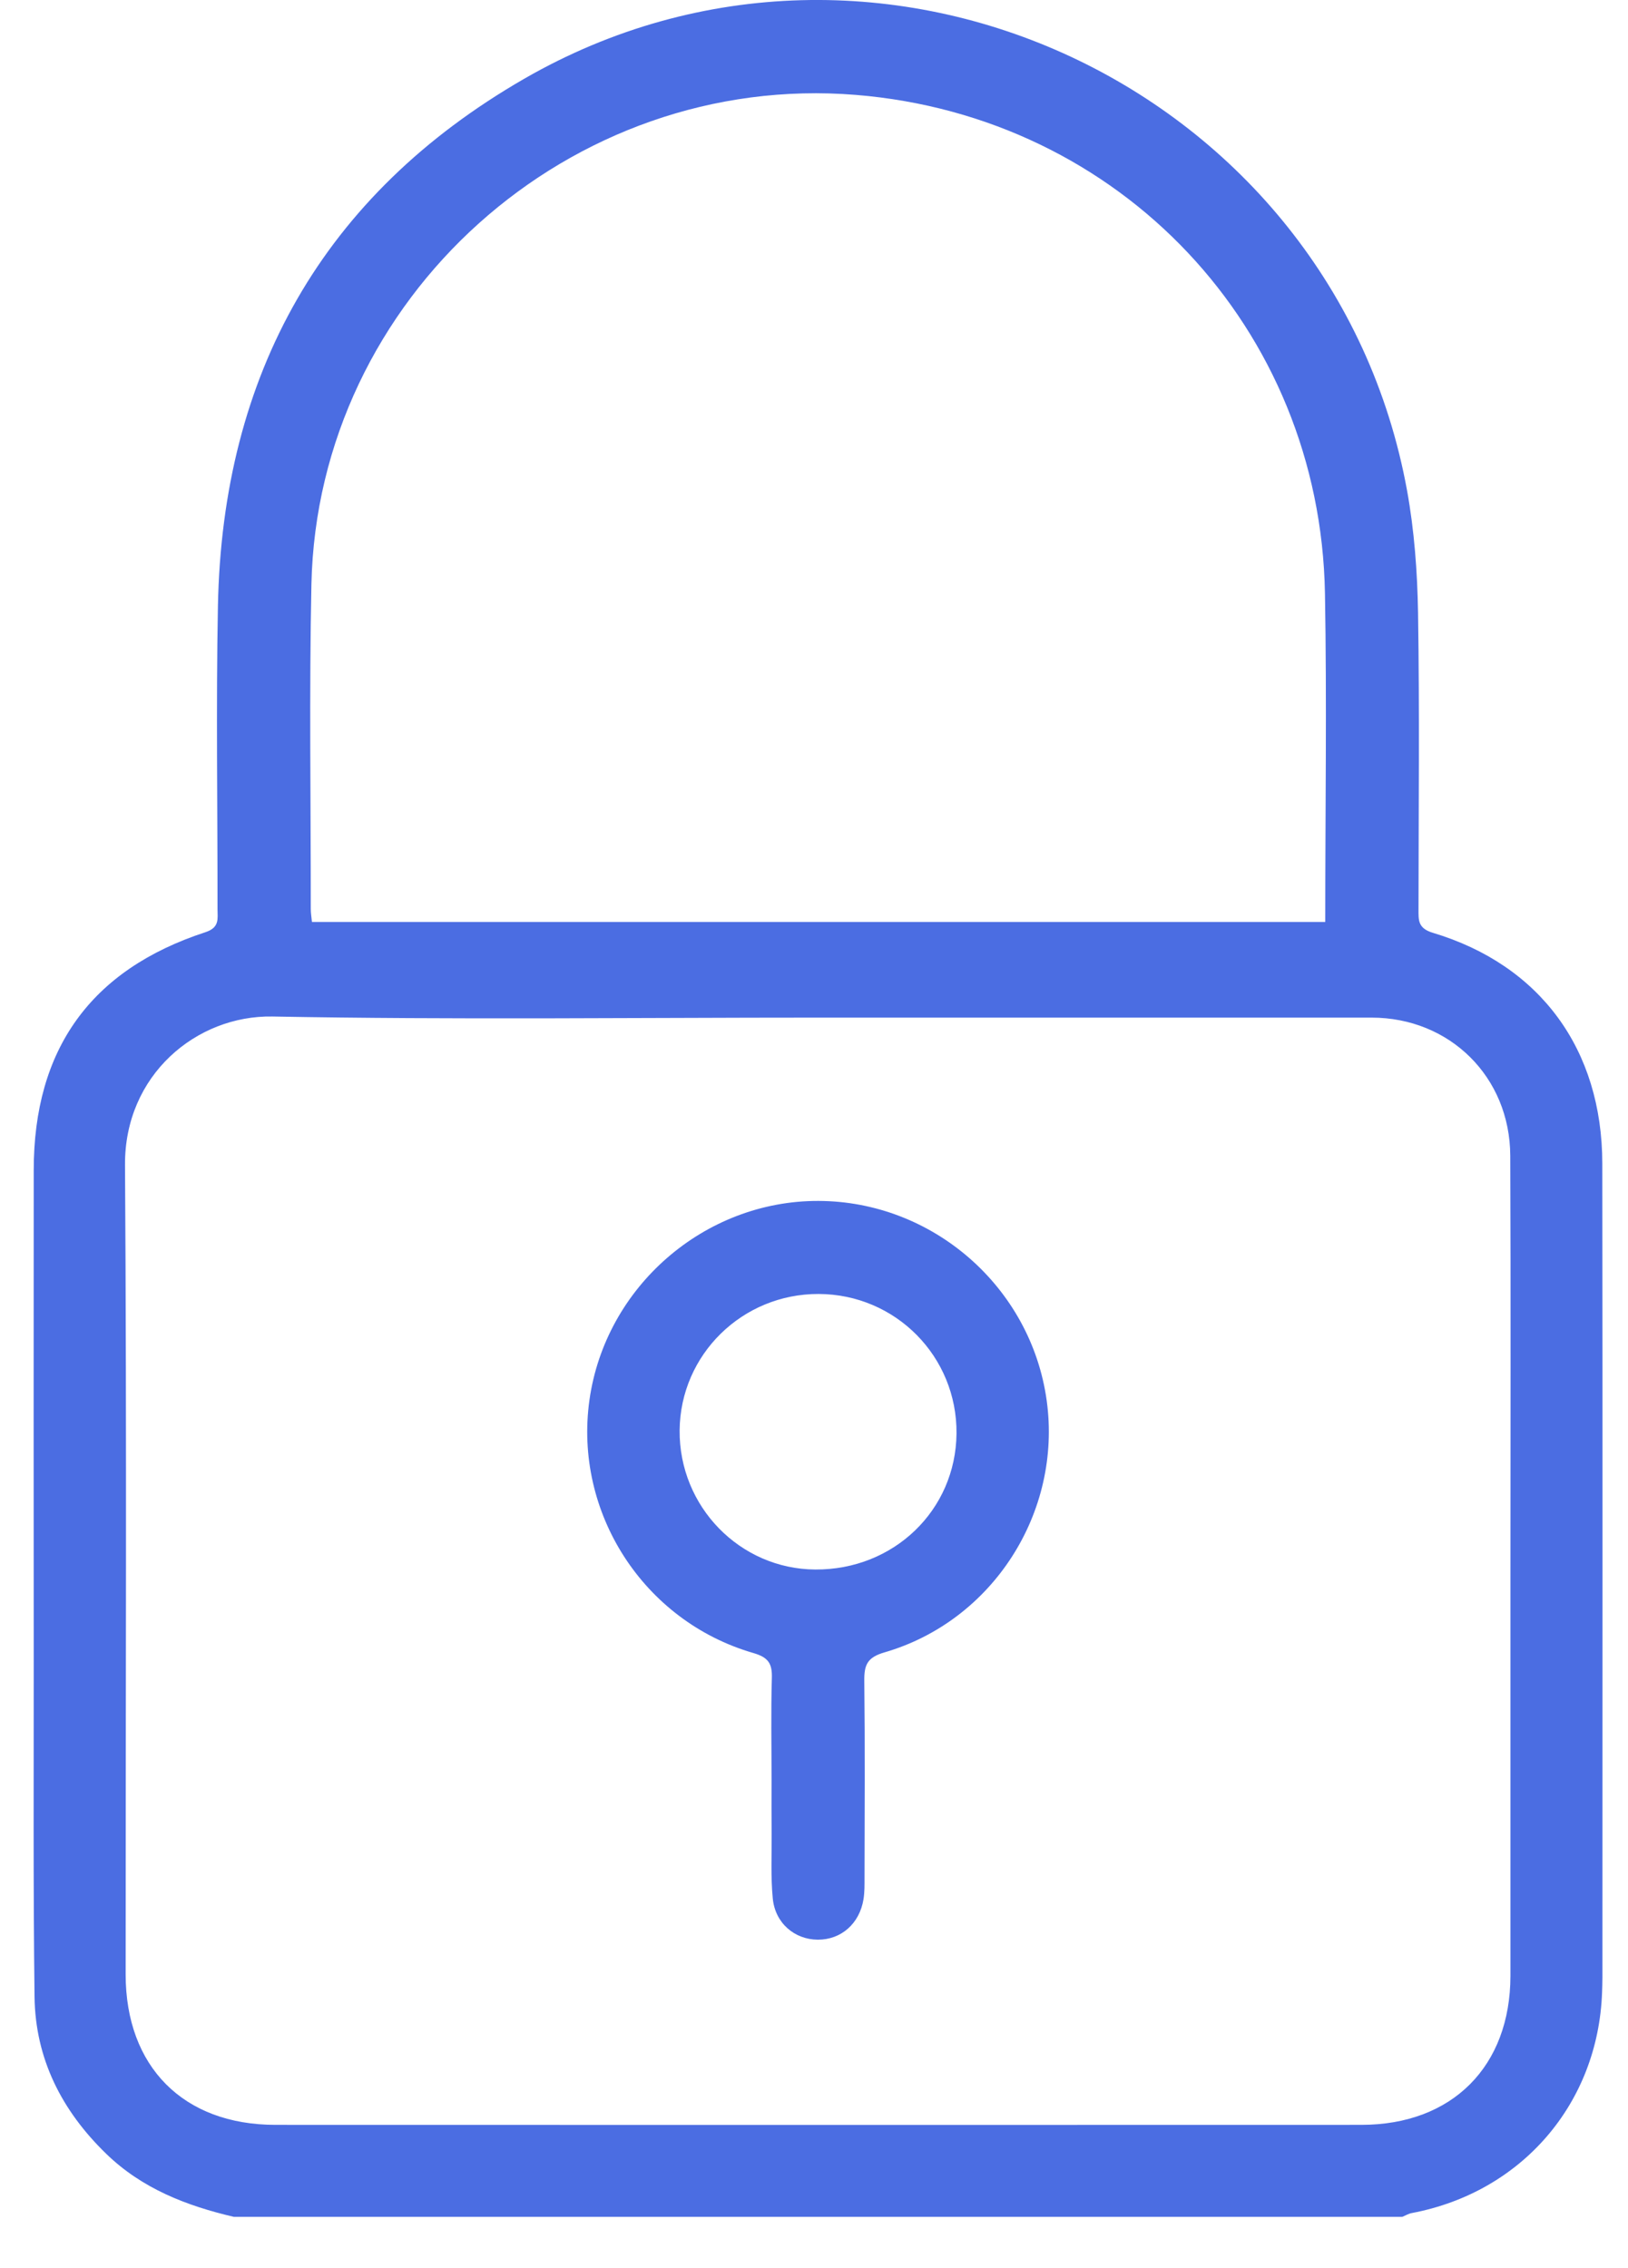 <svg width="28" height="39" viewBox="0 0 28 39" fill="none" xmlns="http://www.w3.org/2000/svg">
<path d="M4.022 38.119C3.205 37.928 2.442 37.632 1.826 37.034C1.063 36.294 0.607 35.402 0.594 34.333C0.57 32.411 0.581 30.489 0.58 28.566C0.578 25.75 0.578 22.935 0.58 20.12C0.581 18.043 1.56 16.674 3.531 16.03C3.781 15.949 3.741 15.796 3.741 15.633C3.743 13.896 3.715 12.159 3.748 10.424C3.824 6.434 5.553 3.352 9.013 1.356C15.112 -2.161 22.933 1.502 24.199 8.429C24.325 9.12 24.377 9.832 24.389 10.535C24.416 12.234 24.398 13.933 24.397 15.633C24.397 15.821 24.384 15.962 24.645 16.04C26.493 16.595 27.556 18.047 27.558 20.008C27.564 24.672 27.56 29.335 27.56 33.999C27.56 34.085 27.557 34.172 27.554 34.259C27.486 36.172 26.172 37.695 24.285 38.053C24.227 38.063 24.173 38.096 24.118 38.119C17.419 38.119 10.721 38.119 4.022 38.119ZM14.063 17.498C10.937 17.498 7.81 17.537 4.685 17.479C3.381 17.456 2.14 18.483 2.15 20.033C2.181 24.672 2.16 29.312 2.161 33.951C2.162 35.536 3.152 36.536 4.735 36.537C10.962 36.539 17.189 36.539 23.416 36.537C24.977 36.536 25.976 35.532 25.978 33.976C25.979 31.706 25.978 29.436 25.978 27.166C25.978 24.735 25.985 22.303 25.975 19.872C25.969 18.515 24.932 17.498 23.59 17.498C20.415 17.498 17.239 17.497 14.063 17.498ZM22.793 15.853C22.793 13.945 22.821 12.074 22.788 10.203C22.707 5.641 19.271 2.003 14.722 1.632C9.805 1.23 5.461 5.121 5.356 10.049C5.317 11.908 5.346 13.769 5.345 15.628C5.345 15.699 5.357 15.769 5.365 15.853C11.176 15.853 16.96 15.853 22.793 15.853Z" fill="#4B6DE2"/>
<path d="M13.27 30.601C13.27 30.018 13.258 29.436 13.275 28.854C13.283 28.602 13.213 28.498 12.954 28.423C11.064 27.874 9.866 26.006 10.138 24.073C10.412 22.125 12.115 20.645 14.075 20.65C16.043 20.655 17.732 22.13 18.002 24.082C18.268 26.002 17.078 27.871 15.212 28.413C14.915 28.499 14.862 28.629 14.865 28.901C14.878 30.028 14.871 31.156 14.869 32.284C14.869 32.407 14.871 32.533 14.852 32.654C14.785 33.077 14.466 33.355 14.065 33.353C13.667 33.351 13.332 33.069 13.291 32.645C13.255 32.276 13.274 31.903 13.271 31.531C13.268 31.221 13.27 30.911 13.27 30.601ZM14.079 22.25C12.768 22.246 11.701 23.292 11.689 24.593C11.677 25.905 12.726 26.981 14.023 26.988C15.371 26.996 16.438 25.969 16.451 24.65C16.463 23.326 15.404 22.254 14.079 22.25Z" fill="#4B6DE2"/>
</svg>
